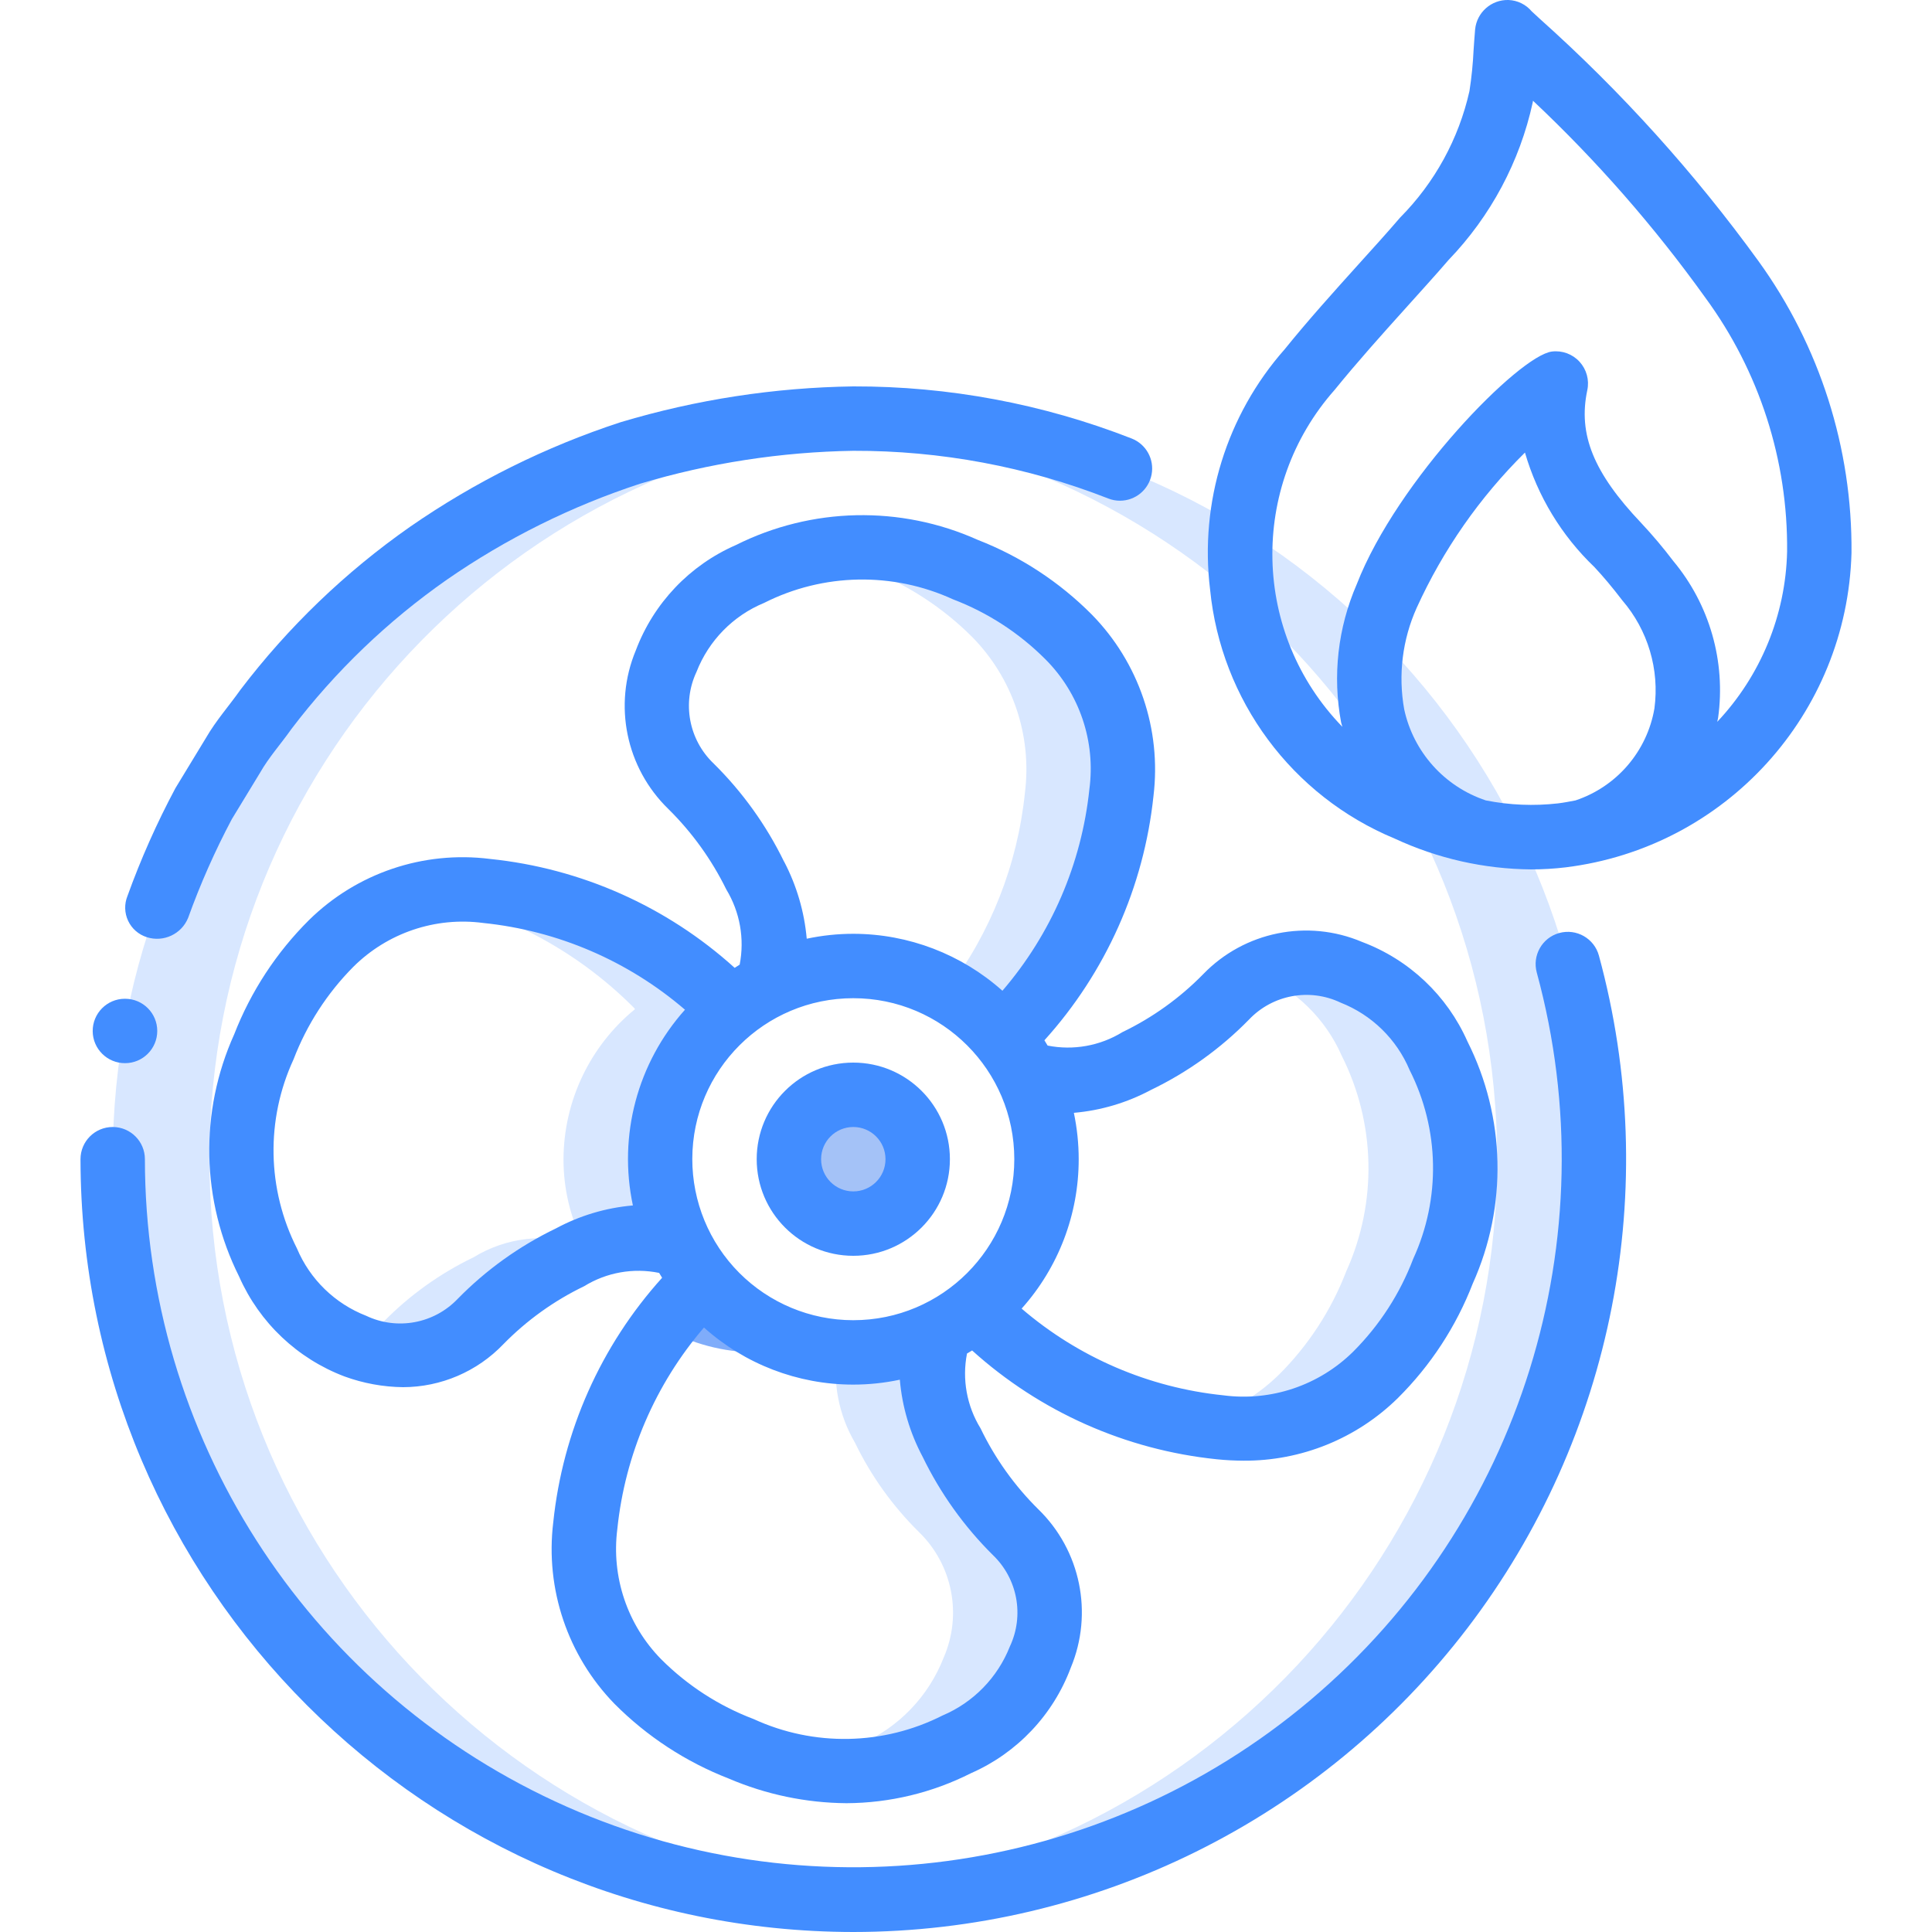 <?xml version="1.0" encoding="UTF-8"?>
<svg xmlns="http://www.w3.org/2000/svg" width="48" height="48" viewBox="0 0 48 48" fill="none">
  <g clip-path="url(#clip0_215_1942)">
    <path d="M21.2 10.4C20.8 10.4 20.4 10.418 20 10.443C29.673 11.076 37.196 19.106 37.196 28.8C37.196 38.494 29.673 46.524 20 47.157C20.4 47.182 20.8 47.2 21.2 47.2C31.362 47.2 39.6 38.962 39.6 28.8C39.6 18.638 31.362 10.4 21.2 10.4Z" fill="#D8E7FF"></path>
    <path d="M19.2 24.022C19.171 24.173 19.128 24.321 19.074 24.464L19.09 24.496C19.382 24.351 19.689 24.238 20.006 24.158C19.742 24.09 19.472 24.044 19.2 24.022Z" fill="#7FACFA"></path>
    <path d="M26.552 15.824C25.821 15.094 24.947 14.525 23.984 14.152C22.796 13.631 21.477 13.483 20.203 13.728C20.676 13.824 21.139 13.966 21.584 14.152C22.547 14.525 23.421 15.094 24.152 15.824C25.159 16.846 25.643 18.273 25.464 19.696C25.281 21.481 24.61 23.182 23.526 24.611C24.064 24.909 24.54 25.307 24.928 25.784L24.952 25.76C26.593 24.135 27.622 21.993 27.864 19.696C28.043 18.273 27.559 16.846 26.552 15.824Z" fill="#D8E7FF"></path>
    <path d="M25.232 38.064C24.578 37.419 24.039 36.667 23.64 35.84C23.141 35.029 23.024 34.041 23.32 33.136L23.304 33.112C22.644 33.434 21.919 33.601 21.184 33.6C21.054 33.6 20.927 33.587 20.799 33.576C20.684 34.359 20.84 35.157 21.24 35.84C21.639 36.667 22.178 37.419 22.832 38.064C23.664 38.873 23.909 40.111 23.448 41.176C23.072 42.146 22.323 42.924 21.368 43.336C20.87 43.583 20.342 43.763 19.797 43.872C21.143 44.151 22.544 43.962 23.768 43.336C24.723 42.924 25.472 42.146 25.848 41.176C26.309 40.111 26.064 38.873 25.232 38.064Z" fill="#D8E7FF"></path>
    <path d="M18.784 33.6C19.193 33.598 19.601 33.544 19.997 33.44C19.003 33.182 18.118 32.613 17.472 31.816L17.448 31.832C17.097 32.195 16.771 32.581 16.471 32.986C17.178 33.384 17.974 33.595 18.784 33.6Z" fill="#7FACFA"></path>
    <path d="M35.736 26.232C35.324 25.279 34.545 24.533 33.576 24.16C32.83 23.846 31.986 23.859 31.25 24.196C32.183 24.578 32.931 25.308 33.336 26.232C34.179 27.908 34.221 29.875 33.448 31.584C33.077 32.548 32.508 33.423 31.776 34.152C31.173 34.743 30.421 35.16 29.6 35.36C29.832 35.401 30.066 35.44 30.303 35.465C31.727 35.644 33.154 35.16 34.175 34.153C34.907 33.424 35.477 32.549 35.847 31.585C36.62 29.875 36.58 27.908 35.736 26.232Z" fill="#D8E7FF"></path>
    <path d="M18.176 25.072L18.16 25.048C16.534 23.404 14.388 22.375 12.088 22.136C11.521 22.074 10.948 22.11 10.394 22.241C12.429 22.6 14.304 23.581 15.76 25.048L15.776 25.072C14.659 25.985 14.008 27.349 14 28.792C13.997 29.529 14.17 30.256 14.504 30.912L14.472 30.928C13.566 30.626 12.573 30.74 11.76 31.24C10.932 31.639 10.18 32.177 9.536 32.832C9.307 33.064 9.04 33.257 8.748 33.402C8.775 33.413 8.797 33.43 8.824 33.44C9.886 33.915 11.131 33.671 11.936 32.832C12.58 32.177 13.332 31.639 14.16 31.24C14.973 30.74 15.966 30.626 16.872 30.928L16.904 30.912C16.57 30.256 16.397 29.529 16.4 28.792C16.408 27.349 17.059 25.985 18.176 25.072Z" fill="#D8E7FF"></path>
    <path d="M21.2 30.4C22.084 30.4 22.8 29.684 22.8 28.8C22.8 27.916 22.084 27.2 21.2 27.2C20.316 27.2 19.6 27.916 19.6 28.8C19.6 29.684 20.316 30.4 21.2 30.4Z" fill="#A4C2F7"></path>
    <path d="M2.8 28.8C2.802 38.495 10.326 46.525 20 47.157C20.4 47.182 20.796 47.2 21.2 47.2C21.604 47.2 22 47.182 22.4 47.157C12.727 46.524 5.204 38.494 5.204 28.8C5.204 19.106 12.727 11.076 22.4 10.443H22.413C22.012 10.417 21.608 10.4 21.2 10.4C20.792 10.4 20.4 10.418 20 10.443C10.326 11.075 2.802 19.105 2.8 28.8Z" fill="#D8E7FF"></path>
    <path d="M28.658 19.775C28.858 18.119 28.295 16.462 27.128 15.271C26.323 14.46 25.357 13.827 24.292 13.413C22.371 12.551 20.165 12.599 18.282 13.542C17.134 14.043 16.237 14.987 15.796 16.16C15.231 17.515 15.552 19.077 16.605 20.099C17.194 20.68 17.68 21.356 18.045 22.099C18.384 22.659 18.502 23.324 18.377 23.966C18.335 23.991 18.297 24.016 18.253 24.046C16.566 22.52 14.436 21.572 12.173 21.34C10.52 21.131 8.863 21.691 7.676 22.86C6.865 23.666 6.233 24.633 5.818 25.699C4.951 27.622 4.997 29.832 5.942 31.718C6.447 32.862 7.39 33.755 8.56 34.198C9.026 34.368 9.517 34.458 10.013 34.464C10.955 34.462 11.856 34.076 12.507 33.395C13.088 32.802 13.767 32.315 14.514 31.955C15.07 31.612 15.736 31.494 16.376 31.625C16.4 31.665 16.424 31.705 16.45 31.746C14.927 33.434 13.979 35.563 13.745 37.826C13.545 39.479 14.104 41.134 15.265 42.329C16.072 43.141 17.04 43.774 18.106 44.188C19.031 44.584 20.024 44.792 21.03 44.8C22.105 44.795 23.164 44.54 24.123 44.055C25.27 43.552 26.164 42.607 26.603 41.434C27.168 40.08 26.848 38.517 25.794 37.495C25.205 36.912 24.721 36.233 24.361 35.486C24.02 34.931 23.899 34.268 24.025 33.628C24.067 33.603 24.11 33.578 24.152 33.552C25.839 35.075 27.967 36.022 30.228 36.255C30.449 36.278 30.67 36.289 30.892 36.29C32.328 36.3 33.709 35.74 34.732 34.732C35.544 33.925 36.177 32.957 36.59 31.89C37.455 29.967 37.406 27.757 36.458 25.874C35.953 24.732 35.009 23.841 33.84 23.402C32.486 22.827 30.917 23.145 29.894 24.202C29.314 24.795 28.635 25.282 27.888 25.642C27.332 25.984 26.668 26.104 26.028 25.977C26.002 25.933 25.976 25.889 25.948 25.846C27.471 24.161 28.42 22.035 28.658 19.775ZM17.2 28.79C17.205 26.585 18.995 24.8 21.2 24.8C23.409 24.8 25.2 26.591 25.2 28.8C25.2 31.009 23.409 32.8 21.2 32.8H21.191C20.13 32.798 19.114 32.374 18.365 31.622C17.617 30.87 17.198 29.851 17.2 28.79ZM19.48 21.408C19.039 20.502 18.447 19.677 17.73 18.969C17.114 18.381 16.942 17.465 17.304 16.694C17.607 15.917 18.213 15.297 18.984 14.979C20.453 14.237 22.18 14.204 23.677 14.89C24.538 15.218 25.32 15.726 25.971 16.378C26.82 17.226 27.224 18.421 27.065 19.61C26.871 21.459 26.117 23.205 24.905 24.615C23.887 23.707 22.572 23.203 21.208 23.2H21.2C20.811 23.2 20.424 23.241 20.043 23.322C19.984 22.653 19.793 22.003 19.482 21.408H19.48ZM13.811 30.52C12.904 30.957 12.079 31.548 11.374 32.267C10.786 32.886 9.867 33.057 9.097 32.69C8.321 32.388 7.701 31.785 7.378 31.018C6.633 29.547 6.601 27.817 7.293 26.32C7.623 25.458 8.129 24.675 8.779 24.02C9.628 23.176 10.82 22.773 12.006 22.931C13.858 23.121 15.607 23.873 17.018 25.086C15.836 26.408 15.355 28.214 15.724 29.949C15.054 30.007 14.403 30.201 13.811 30.52ZM22.922 36.192C23.361 37.097 23.95 37.922 24.664 38.631C25.281 39.219 25.452 40.135 25.09 40.906C24.785 41.679 24.182 42.297 23.417 42.621C21.948 43.365 20.221 43.398 18.725 42.71C17.862 42.383 17.078 41.876 16.426 41.223C15.587 40.369 15.186 39.178 15.337 37.99C15.528 36.141 16.279 34.393 17.49 32.982C18.505 33.892 19.82 34.397 21.184 34.4H21.2C21.588 34.4 21.976 34.359 22.356 34.278C22.413 34.948 22.606 35.599 22.922 36.192ZM28.593 27.08C29.501 26.643 30.327 26.051 31.032 25.33C31.619 24.712 32.538 24.543 33.307 24.91C34.081 25.214 34.699 25.818 35.021 26.584C35.765 28.053 35.798 29.781 35.11 31.277C34.783 32.139 34.277 32.922 33.626 33.575C32.775 34.42 31.58 34.823 30.391 34.666C28.541 34.475 26.793 33.724 25.382 32.512C26.296 31.492 26.801 30.17 26.8 28.8C26.8 28.413 26.759 28.027 26.68 27.648C27.349 27.59 28 27.397 28.593 27.08Z" fill="#428DFF"></path>
    <path d="M3.107 26.414C2.665 26.416 2.305 26.059 2.303 25.618C2.301 25.176 2.657 24.816 3.099 24.814H3.107C3.549 24.814 3.907 25.172 3.907 25.614C3.907 26.055 3.549 26.414 3.107 26.414Z" fill="#428DFF"></path>
    <path d="M28.117 10.895C25.913 10.033 23.567 9.594 21.2 9.6C19.242 9.628 17.297 9.927 15.421 10.489C13.559 11.097 11.796 11.973 10.186 13.089C8.581 14.212 7.16 15.578 5.974 17.137C5.691 17.537 5.365 17.904 5.12 18.328L4.358 19.582C3.897 20.445 3.499 21.34 3.167 22.26C3.086 22.459 3.092 22.683 3.183 22.877C3.274 23.072 3.443 23.219 3.647 23.284C4.062 23.417 4.51 23.208 4.674 22.804C4.977 21.962 5.34 21.142 5.76 20.351L6.46 19.2C6.682 18.81 6.986 18.474 7.243 18.108C8.33 16.679 9.633 15.428 11.105 14.4C12.581 13.378 14.198 12.575 15.905 12.017C17.624 11.503 19.406 11.229 21.2 11.2C23.366 11.194 25.515 11.595 27.532 12.384C27.625 12.421 27.724 12.44 27.824 12.44C28.209 12.44 28.539 12.167 28.611 11.789C28.683 11.411 28.475 11.036 28.117 10.895Z" fill="#428DFF"></path>
    <path d="M21.2 48C27.185 47.997 32.826 45.205 36.458 40.449C40.09 35.692 41.298 29.514 39.724 23.74C39.607 23.314 39.166 23.063 38.74 23.18C38.314 23.297 38.064 23.738 38.181 24.164C39.981 30.771 37.786 37.822 32.553 42.24C27.321 46.657 20.001 47.639 13.79 44.755C7.578 41.872 3.603 35.648 3.6 28.8C3.6 28.358 3.242 28 2.8 28C2.358 28 2 28.358 2 28.8C2.012 39.399 10.601 47.988 21.2 48Z" fill="#428DFF"></path>
    <path d="M38.263 0.474L38.055 0.282C37.911 0.111 37.703 0.009 37.48 -5.47504e-06C37.054 -0.013 36.691 0.306 36.649 0.73C36.634 0.901 36.623 1.071 36.611 1.241C36.595 1.583 36.561 1.925 36.508 2.264C36.241 3.452 35.644 4.54 34.786 5.405C34.443 5.805 34.091 6.191 33.739 6.581C33.129 7.258 32.499 7.957 31.917 8.678C30.475 10.311 29.801 12.482 30.064 14.644C30.335 17.396 32.098 19.776 34.652 20.835C35.714 21.329 36.869 21.59 38.039 21.6C38.327 21.6 38.614 21.583 38.899 21.549C42.872 21.059 45.891 17.738 46 13.736C46.022 11.135 45.212 8.595 43.688 6.486C42.099 4.294 40.281 2.279 38.263 0.474ZM36.915 19.886C35.887 19.543 35.116 18.683 34.887 17.623C34.734 16.771 34.842 15.892 35.197 15.102C35.851 13.663 36.763 12.355 37.887 11.244C38.202 12.328 38.797 13.309 39.613 14.089C39.831 14.322 40.05 14.582 40.304 14.914C40.942 15.654 41.233 16.631 41.104 17.6C40.922 18.665 40.168 19.544 39.143 19.886C38.998 19.914 38.854 19.942 38.706 19.96C38.109 20.028 37.505 20.003 36.915 19.886ZM42.664 17.934C42.671 17.9 42.681 17.867 42.686 17.833C42.88 16.436 42.475 15.021 41.572 13.938C41.322 13.608 41.055 13.292 40.772 12.99C39.591 11.746 39.203 10.79 39.436 9.694C39.49 9.441 39.418 9.178 39.243 8.987C39.069 8.797 38.813 8.702 38.556 8.734C37.743 8.835 34.716 11.923 33.707 14.518C33.238 15.598 33.103 16.793 33.32 17.95C33.328 17.987 33.342 18.022 33.351 18.058C31.108 15.747 31.024 12.098 33.159 9.686C33.719 8.996 34.331 8.313 34.927 7.652C35.284 7.252 35.647 6.858 35.99 6.458C37.035 5.372 37.759 4.018 38.08 2.546C38.082 2.532 38.084 2.517 38.087 2.503C39.669 3.992 41.103 5.63 42.368 7.395C43.71 9.223 44.423 11.437 44.4 13.705C44.364 15.281 43.745 16.787 42.664 17.934Z" fill="#428DFF"></path>
    <path d="M21.2 31.2C22.525 31.2 23.6 30.125 23.6 28.8C23.6 27.474 22.525 26.4 21.2 26.4C19.874 26.4 18.8 27.474 18.8 28.8C18.8 30.125 19.874 31.2 21.2 31.2ZM21.2 28C21.642 28 22 28.358 22 28.8C22 29.242 21.642 29.6 21.2 29.6C20.758 29.6 20.4 29.242 20.4 28.8C20.4 28.358 20.758 28 21.2 28Z" fill="#428DFF"></path>
  </g>
  <defs>
    <clipPath id="clip0_215_1942">
      <rect width="48" height="48" fill="white"></rect>
    </clipPath>
  </defs>
</svg>
